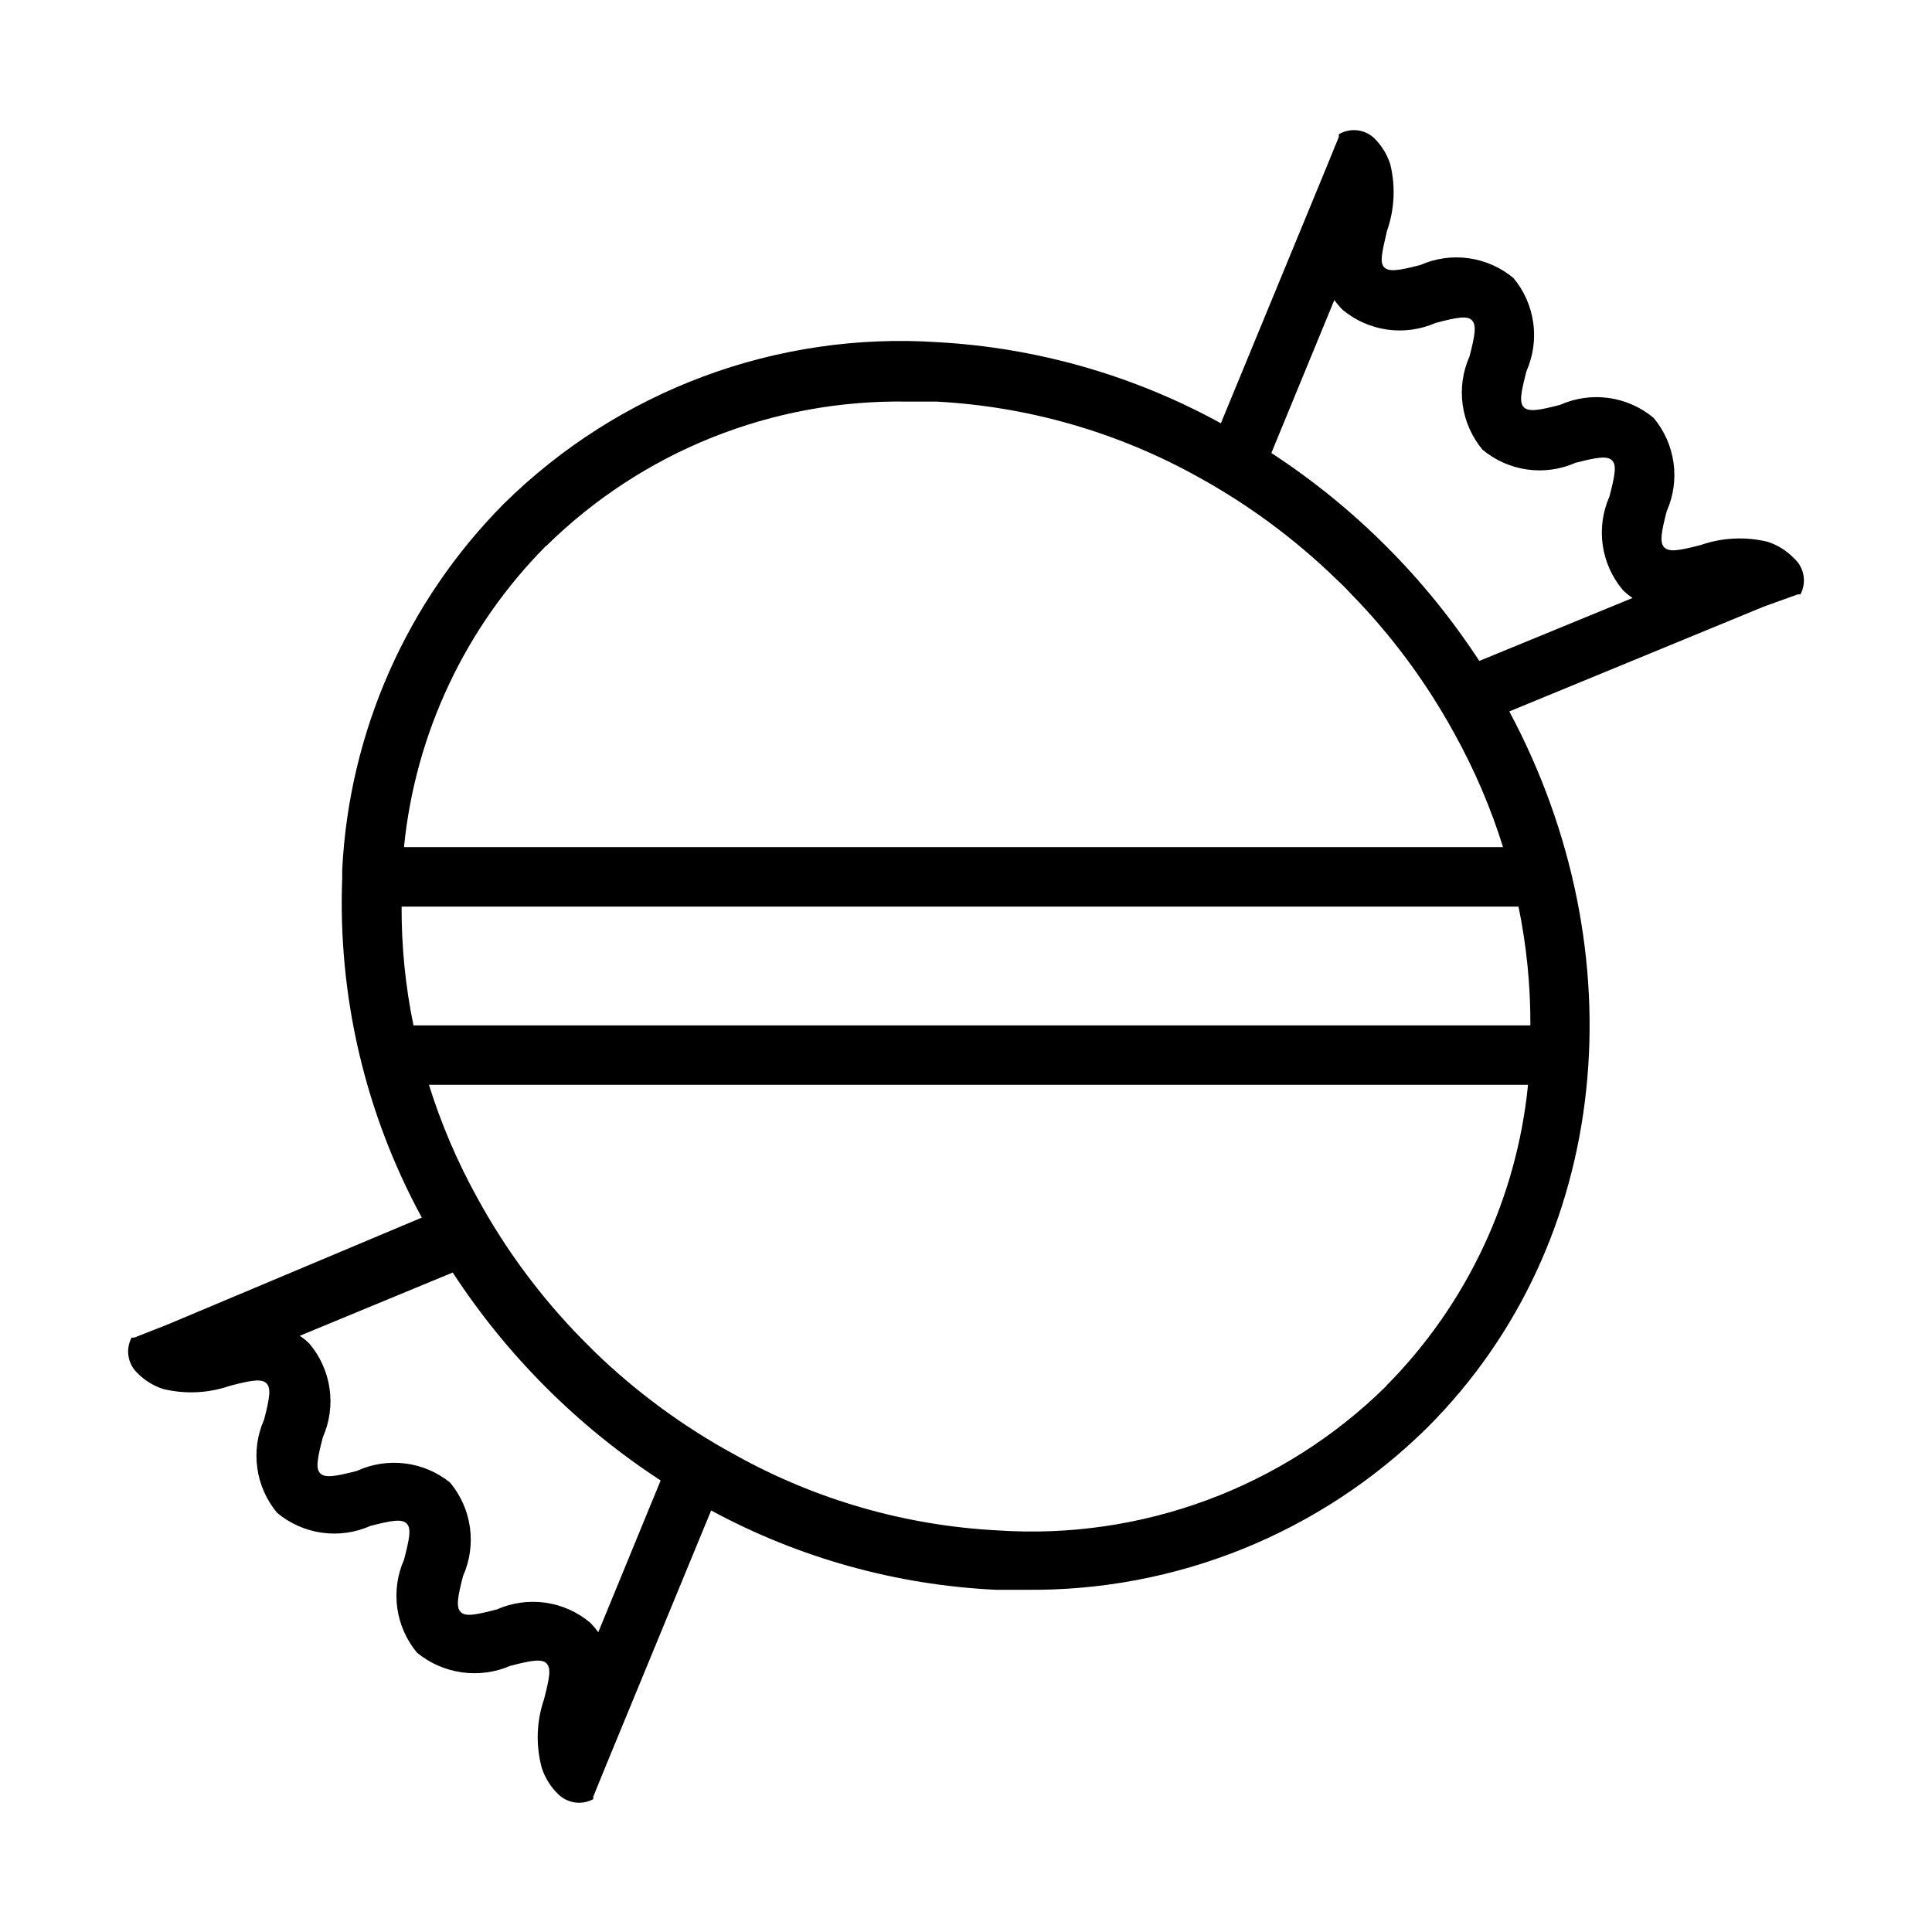 <?xml version="1.0" encoding="UTF-8"?>
<!-- Uploaded to: SVG Repo, www.svgrepo.com, Generator: SVG Repo Mixer Tools -->
<svg fill="#000000" width="800px" height="800px" version="1.1" viewBox="144 144 512 512" xmlns="http://www.w3.org/2000/svg">
 <path d="m619.39 291.91c-1.922-1.984-4.301-3.469-6.926-4.328-5.891-1.43-12.066-1.129-17.793 0.867-5.746 1.496-8.344 1.891-9.605 0.629-1.258-1.258-0.867-3.856 0.629-9.605h0.004c1.789-4.031 2.414-8.484 1.801-12.852-0.613-4.371-2.438-8.48-5.266-11.867-3.391-2.84-7.516-4.676-11.898-5.285-4.387-0.613-8.855 0.02-12.898 1.824-5.746 1.496-8.344 1.891-9.605 0.629-1.258-1.258-0.789-3.856 0.707-9.605h0.004c1.773-4.019 2.391-8.457 1.777-12.812-0.613-4.352-2.426-8.449-5.242-11.824-3.375-2.812-7.473-4.629-11.824-5.242-4.356-0.609-8.793 0.004-12.812 1.777-5.746 1.496-8.344 1.891-9.605 0.629-1.258-1.258-0.629-3.777 0.711-9.602 2.023-5.719 2.324-11.906 0.863-17.793-0.859-2.625-2.344-5.004-4.328-6.926-2.555-2.316-6.32-2.699-9.289-0.945v0.707l-3.465 8.5-27.789 67.383v0.004c-23.082-12.684-48.719-20.027-75.02-21.488-42.695-2.836-84.562 12.754-115.01 42.824-25.75 25.938-41.004 60.477-42.824 96.98v2.125c-1.199 31.371 6.09 62.484 21.094 90.059l-67.383 28.34-8.816 3.461h-0.707c-1.633 3.07-1.055 6.848 1.414 9.289 1.926 1.984 4.301 3.473 6.93 4.332 5.891 1.43 12.066 1.129 17.789-0.867 5.746-1.496 8.344-1.891 9.605-0.629 1.258 1.258 0.867 3.856-0.629 9.605v-0.004c-1.789 4.035-2.414 8.488-1.801 12.855 0.609 4.367 2.434 8.477 5.262 11.863 3.387 2.828 7.496 4.652 11.863 5.266 4.371 0.609 8.824-0.012 12.855-1.801 5.746-1.496 8.344-1.891 9.605-0.629 1.258 1.258 0.789 3.856-0.707 9.605l-0.004-0.004c-1.773 4.023-2.387 8.461-1.773 12.812 0.609 4.356 2.426 8.449 5.238 11.828 3.406 2.789 7.516 4.586 11.875 5.195 4.359 0.613 8.801 0.012 12.844-1.73 5.746-1.496 8.344-1.891 9.605-0.629 1.258 1.258 0.789 3.856-0.707 9.605l-0.004-0.004c-1.984 5.844-2.176 12.152-0.551 18.105 0.859 2.625 2.344 5.004 4.328 6.926 1.488 1.477 3.5 2.297 5.59 2.285 1.293-0.008 2.562-0.332 3.699-0.945 0.031-0.207 0.031-0.422 0-0.629l3.465-8.5 27.789-67.383v-0.004c23.242 12.574 49.016 19.758 75.414 21.02h7.871c39.859 0.488 78.254-15.023 106.59-43.062 49.121-49.199 55.734-125.95 21.648-189.71l67.465-27.789 8.973-3.227h0.711c1.715-3.215 1-7.191-1.734-9.605zm-330.62-3.227c25.414-25.039 59.816-38.824 95.488-38.258h7.871c24.367 1.281 48.117 8.121 69.434 19.996 13.418 7.391 25.781 16.551 36.762 27.238l1.891 1.812 1.496 1.574-0.004-0.004c10.949 11.148 20.301 23.758 27.789 37.473 5.281 9.535 9.582 19.586 12.832 29.992h-291.27c2.996-30.141 16.285-58.332 37.629-79.824zm13.777 287.88c-0.664-0.922-1.402-1.789-2.203-2.598-3.379-2.812-7.477-4.625-11.828-5.238-4.352-0.613-8.789 0.004-12.812 1.777-5.746 1.496-8.344 1.969-9.605 0.707-1.258-1.258-0.867-3.856 0.629-9.605h0.004c1.789-4.031 2.41-8.484 1.801-12.852-0.613-4.371-2.438-8.48-5.266-11.863-3.426-2.766-7.555-4.519-11.922-5.059-4.367-0.543-8.801 0.145-12.797 1.988-5.824 1.496-8.422 1.891-9.684 0.629-1.258-1.258-0.789-3.856 0.707-9.605h0.004c1.777-4.039 2.387-8.496 1.762-12.863-0.625-4.371-2.465-8.477-5.305-11.855-0.789-0.797-1.66-1.512-2.598-2.125l40.539-16.766c14.352 21.988 33.117 40.754 55.105 55.105zm208.84-65.258c-27.301 26.941-64.855 40.875-103.12 38.258-24.367-1.277-48.117-8.117-69.434-19.996-13.555-7.359-26.055-16.523-37.156-27.234l-3.387-3.387h0.004c-10.949-11.148-20.301-23.758-27.789-37.469-5.281-9.539-9.582-19.586-12.832-29.992h291.27c-2.996 30.141-16.285 58.328-37.629 79.82zm35.031-127.05c2.137 10.359 3.191 20.91 3.148 31.488h-295.99c-2.137-10.359-3.191-20.91-3.148-31.488zm-10.391-65.102c-14.352-21.988-33.117-40.754-55.105-55.105l16.688-40.539h0.004c0.664 0.922 1.398 1.793 2.203 2.598 3.379 2.812 7.473 4.629 11.824 5.238 4.356 0.613 8.793 0 12.816-1.773 5.746-1.496 8.344-1.969 9.605-0.707 1.258 1.258 0.867 3.856-0.629 9.605l-0.004-0.004c-1.789 4.031-2.414 8.484-1.801 12.855 0.613 4.367 2.438 8.477 5.266 11.863 3.375 2.812 7.473 4.629 11.824 5.238 4.356 0.613 8.793-0.004 12.812-1.777 5.824-1.496 8.422-1.891 9.684-0.629 1.258 1.258 0.789 3.856-0.707 9.605-1.781 4.039-2.391 8.496-1.766 12.863 0.629 4.371 2.465 8.477 5.309 11.855 0.785 0.797 1.656 1.512 2.598 2.125z"/>
</svg>